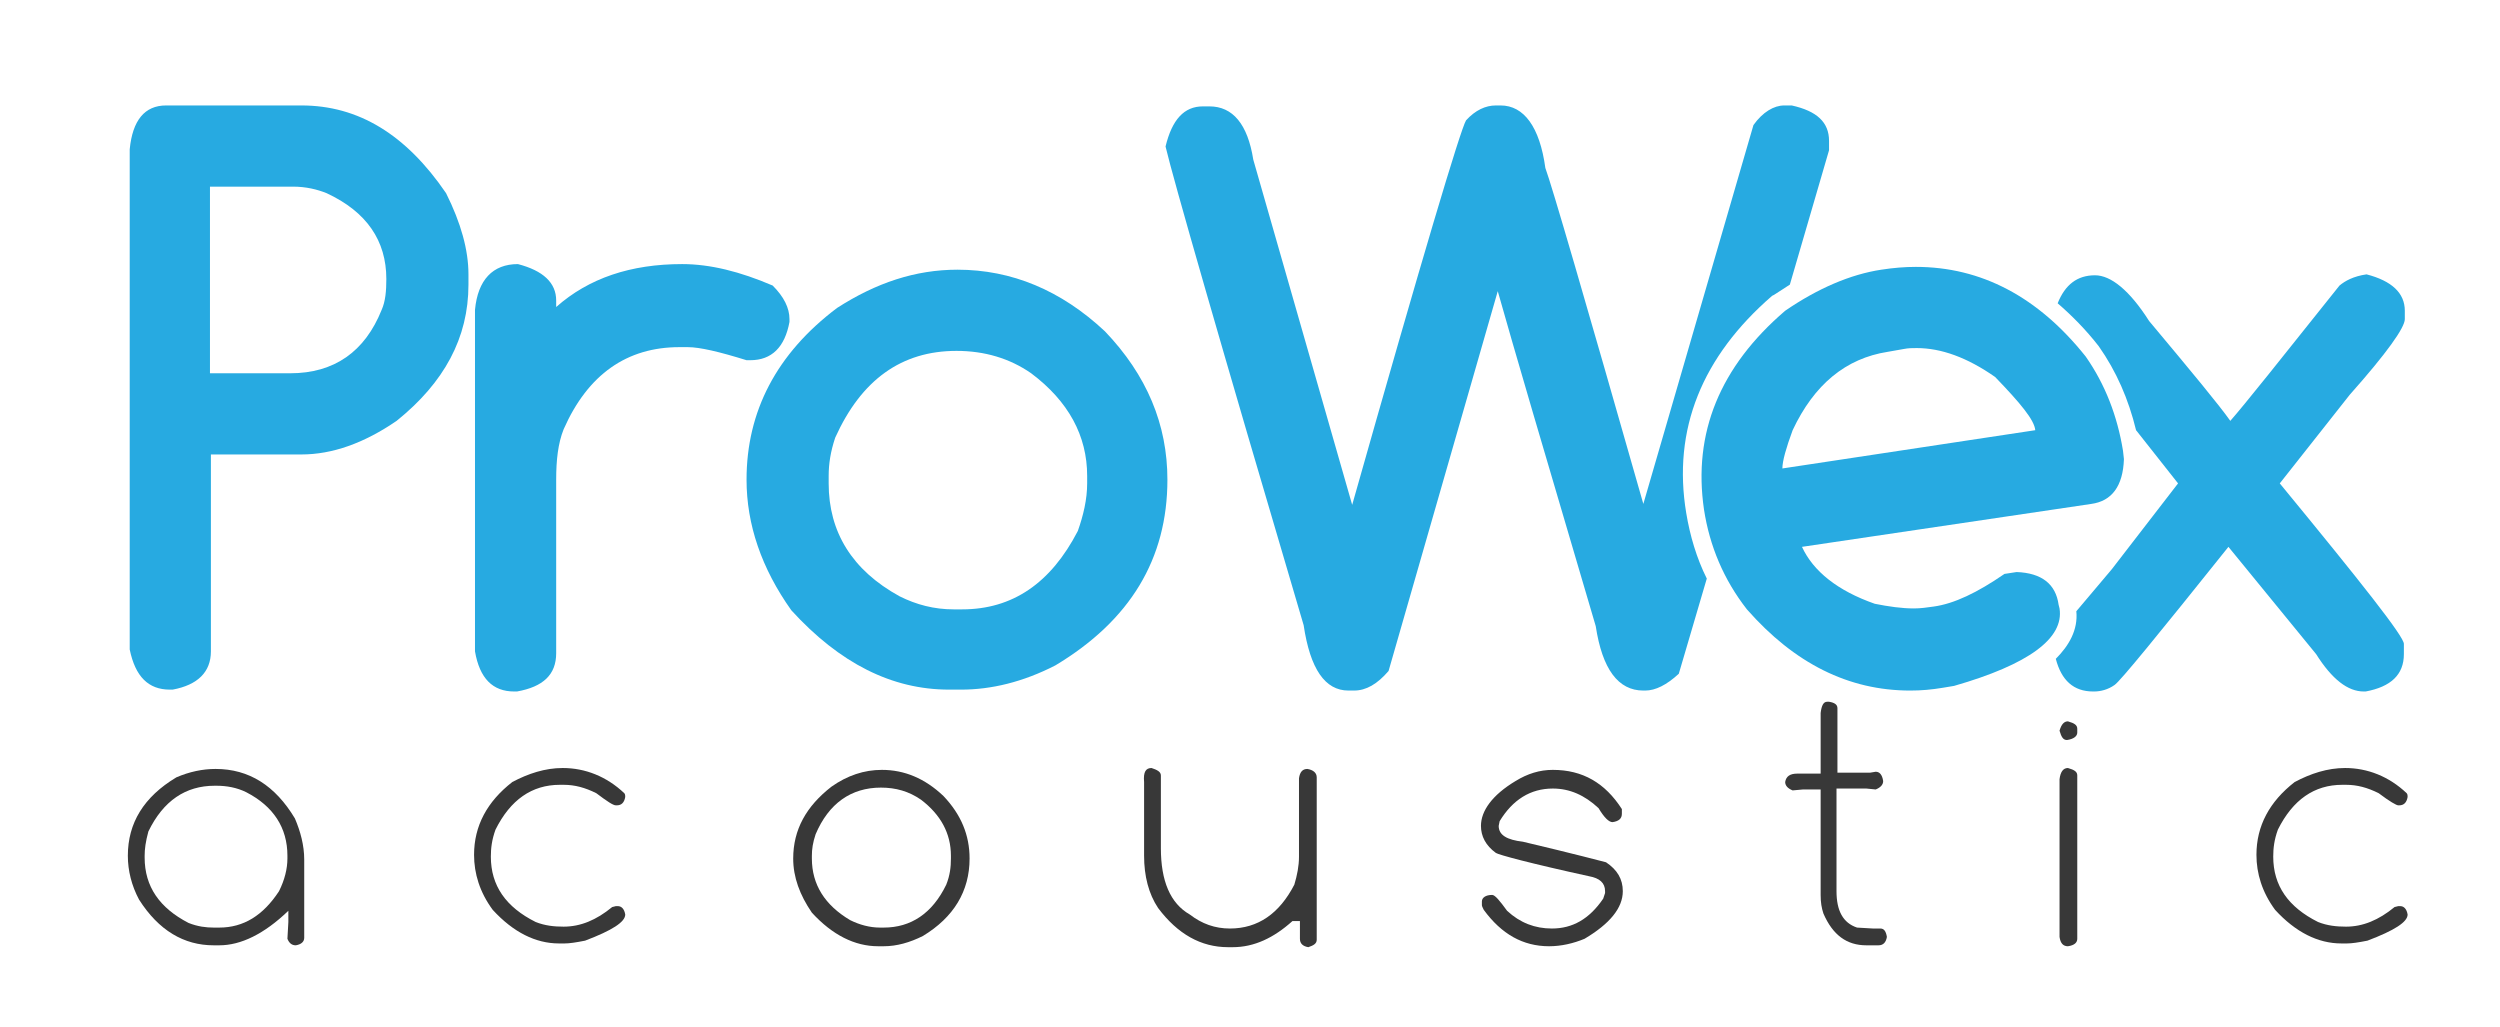 <?xml version="1.0" encoding="utf-8"?>
<!-- Generator: Adobe Illustrator 19.2.1, SVG Export Plug-In . SVG Version: 6.00 Build 0)  -->
<svg version="1.1" id="Réteg_1" xmlns="http://www.w3.org/2000/svg" xmlns:xlink="http://www.w3.org/1999/xlink" x="0px" y="0px"
	 viewBox="0 0 267.9 110" style="enable-background:new 0 0 267.9 110;" xml:space="preserve">
<style type="text/css">
	.st0{fill:#27AAE1;}
	.st1{fill:#383838;}
</style>
<g>
	<path class="st0" d="M17.8,11.3h14.5c6.1,0,11.2,3.1,15.5,9.4c1.6,3.2,2.4,6.1,2.4,8.7v1.1c0,5.7-2.6,10.5-7.7,14.6
		c-3.5,2.4-6.9,3.6-10.2,3.6h-9.7v21.1c0,2.2-1.4,3.6-4.1,4.1h-0.3c-2.3,0-3.7-1.4-4.3-4.3V16C14.2,12.9,15.5,11.3,17.8,11.3
		 M22.5,20v20h8.6c4.7,0,8-2.3,9.8-6.8c0.4-0.9,0.5-2,0.5-3.3c0-4.1-2.1-7.2-6.4-9.2c-1-0.4-2.2-0.7-3.6-0.7H22.5z"/>
	<path class="st0" d="M55.5,28.3c2.7,0.7,4.1,2,4.1,3.9v0.7c3.5-3.1,8-4.6,13.5-4.6c3,0,6.2,0.8,9.7,2.3c1.2,1.2,1.8,2.4,1.8,3.6
		v0.3c-0.5,2.7-1.9,4.1-4.2,4.1H80c-2.9-0.9-5-1.4-6.3-1.4h-0.9c-5.6,0-9.8,2.9-12.4,8.8c-0.6,1.5-0.8,3.3-0.8,5.4v18.6
		c0,2.3-1.4,3.6-4.2,4.1h-0.3c-2.3,0-3.7-1.4-4.2-4.3V33.2C51.2,30,52.8,28.3,55.5,28.3"/>
	<path class="st0" d="M102.6,28.9c5.8,0,11.1,2.2,15.8,6.6c4.5,4.7,6.7,10,6.7,15.9c0,8.5-4,15.1-12,19.9c-3.5,1.8-6.9,2.6-10.1,2.6
		h-1.3c-6.1,0-11.7-2.8-16.9-8.5c-3.2-4.5-4.8-9.2-4.8-14c0-7.3,3.2-13.5,9.7-18.4C93.9,30.3,98.1,28.9,102.6,28.9 M88.8,51v0.8
		c0,5.2,2.5,9.3,7.6,12.1c1.8,0.9,3.7,1.4,5.8,1.4h0.9c5.4,0,9.5-2.8,12.4-8.4c0.6-1.7,1-3.4,1-5.1V51c0-4.3-2-8-6-11
		c-2.3-1.6-5-2.4-8-2.4c-5.9,0-10.2,3.1-13,9.3C89,48.4,88.8,49.7,88.8,51"/>
	<path class="st0" d="M189.9,31.7L189.9,31.7l0.2-0.1c0.6-0.4,1.1-0.7,1.7-1.1l4.2-14.4v-1c0-2-1.3-3.2-4-3.8h-0.8
		c-1.1,0-2.3,0.7-3.3,2.1l-11.8,40.6c-6.3-22.1-9.8-34.1-10.5-36c-0.6-4.4-2.3-6.7-4.8-6.7h-0.5c-1.1,0-2.2,0.5-3.2,1.6
		c-0.6,1-4.7,14.7-12.2,41.2l-10.6-37c-0.6-3.8-2.2-5.7-4.7-5.7h-0.7c-2,0-3.3,1.4-4,4.3c0.8,3.4,5.7,20.5,14.8,51.3
		c0.7,4.7,2.3,7,4.8,7h0.6c1.3,0,2.5-0.7,3.7-2.1l11.7-40.7c1.6,5.7,5.1,17.6,10.5,35.9c0.7,4.6,2.4,6.9,5.1,6.9h0.2
		c1.1,0,2.3-0.6,3.6-1.8l3-10.2c-1.1-2.2-1.8-4.6-2.2-7C179.2,46,182.4,38.2,189.9,31.7"/>
	<path class="st0" d="M257.7,34.2v-0.9c0-1.9-1.4-3.2-4.1-3.9c-1.4,0.2-2.3,0.7-2.9,1.2c-6.3,7.9-10.2,12.8-11.7,14.5
		c-1.2-1.7-4.1-5.2-8.7-10.7c-2.1-3.3-4.1-4.9-5.8-4.9c-1.9,0-3.2,1-4,3c1.5,1.3,3,2.8,4.4,4.6l0,0l0,0c1.9,2.7,3.2,5.7,4,9l4.5,5.7
		l-7.1,9.2c-1.5,1.8-2.8,3.3-3.8,4.5c0.2,2-0.8,3.7-2.2,5.1c0.6,2.3,1.9,3.5,4,3.5h0.1c0.7,0,1.5-0.2,2.2-0.7
		c0.6-0.4,4.6-5.3,12.2-14.8l9.4,11.5c1.7,2.7,3.4,4,5.1,4h0.2c2.7-0.5,4.1-1.8,4.1-4V69c0-0.8-4.5-6.5-13.3-17.2l7.5-9.5
		C255.8,37.8,257.7,35.1,257.7,34.2"/>
	<path class="st0" d="M227.6,49.2l-0.1-0.9c-0.6-3.7-1.9-7.1-4-10.1c-5.1-6.4-11.2-9.6-18.2-9.6c-1.2,0-2.4,0.1-3.7,0.3
		c-3.3,0.5-6.8,2-10.3,4.4c-7,6-9.9,13.1-8.7,21.3c0.6,3.9,2.1,7.5,4.6,10.7c5.1,5.8,10.9,8.7,17.5,8.7c1.2,0,2.3-0.1,3.5-0.3
		l1.2-0.2c8-2.3,11.8-5.1,11.3-8.3l-0.1-0.4c-0.3-2.2-1.8-3.4-4.5-3.5l-1.3,0.2c-2.9,2-5.4,3.2-7.6,3.5c-0.7,0.1-1.4,0.2-2.1,0.2
		c-1.3,0-2.7-0.2-4.2-0.5c-4-1.4-6.6-3.5-7.8-6.1l31-4.6C226.3,53.7,227.5,52.1,227.6,49.2 M191,50.2c0-0.8,0.4-2.2,1.1-4.1
		c2.3-4.9,5.7-7.7,10.2-8.4l1.7-0.3c0.5-0.1,0.9-0.1,1.4-0.1c2.6,0,5.4,1,8.4,3.1c2.7,2.8,4.2,4.6,4.3,5.7L191,50.2z"/>
	<path class="st1" d="M23.1,82.4c3.6,0,6.4,1.8,8.5,5.3c0.6,1.4,1,2.9,1,4.4v8.4c0,0.4-0.3,0.7-0.9,0.8h0c-0.4,0-0.7-0.2-0.9-0.7v0
		l0.1-1.8v-1.2c-2.6,2.5-5.1,3.7-7.4,3.7h-0.6c-3.2,0-5.9-1.6-8-4.9c-0.8-1.5-1.2-3.1-1.2-4.7c0-3.5,1.7-6.3,5.2-8.4
		C20.3,82.7,21.7,82.4,23.1,82.4 M15.5,91.7v0.2c0,3.1,1.6,5.4,4.7,7c1,0.4,1.9,0.5,2.7,0.5h0.6c2.6,0,4.7-1.3,6.4-3.9
		c0.6-1.2,0.9-2.4,0.9-3.5v-0.3c0-3-1.5-5.3-4.4-6.8c-1-0.5-2.1-0.7-3.2-0.7H23c-3.1,0-5.5,1.6-7.1,4.9C15.6,90.2,15.5,91,15.5,91.7
		"/>
	<path class="st1" d="M60.3,82.3c2.4,0,4.7,0.9,6.6,2.7c0.1,0.1,0.1,0.3,0.1,0.4v0c-0.1,0.6-0.4,0.9-0.9,0.9h-0.1
		c-0.3,0-0.9-0.4-2.1-1.3c-1.2-0.6-2.3-0.9-3.5-0.9h-0.4c-3,0-5.3,1.6-6.9,4.8c-0.4,1.1-0.5,2-0.5,2.9c0,3.1,1.6,5.4,4.8,7
		c1,0.4,2,0.5,3,0.5c1.8,0,3.5-0.7,5.2-2.1l0.4-0.1h0.2c0.4,0,0.7,0.3,0.8,0.9v0c0,0.8-1.4,1.7-4.3,2.8c-1,0.2-1.7,0.3-2.2,0.3h-0.6
		c-2.5,0-4.9-1.2-7.1-3.6c-1.4-1.9-2-3.9-2-5.9c0-3.1,1.4-5.7,4.1-7.8C56.6,82.9,58.4,82.3,60.3,82.3"/>
	<path class="st1" d="M94.5,82.5c2.4,0,4.6,0.9,6.6,2.8c1.9,2,2.8,4.2,2.8,6.7c0,3.5-1.7,6.3-5,8.3c-1.4,0.7-2.8,1.1-4.2,1.1h-0.6
		c-2.5,0-4.9-1.2-7.1-3.6c-1.3-1.9-2-3.8-2-5.8c0-3.1,1.4-5.6,4.1-7.7C90.8,83.1,92.6,82.5,94.5,82.5 M87,91.7v0.3
		c0,2.8,1.4,5,4.1,6.6c1,0.5,2.1,0.8,3.2,0.8h0.4c2.9,0,5.2-1.5,6.7-4.6c0.4-1,0.5-1.9,0.5-2.8v-0.3c0-2.4-1.1-4.4-3.2-6
		c-1.3-0.9-2.7-1.3-4.3-1.3c-3.2,0-5.6,1.7-7,5C87.1,90.3,87,91,87,91.7"/>
	<path class="st1" d="M123.4,82.3c0.6,0.2,1,0.4,1,0.8v7.8c0,3.5,1,5.9,3.1,7.1c1.3,1,2.7,1.5,4.3,1.5c3,0,5.3-1.6,6.9-4.7
		c0.3-1,0.5-2,0.5-3v-8.4c0.1-0.7,0.4-1,0.9-1c0.6,0.1,1,0.4,1,0.9v17.4c0,0.4-0.3,0.6-0.9,0.8c-0.6-0.1-0.9-0.4-0.9-0.9v-1.9h-0.8
		c-2,1.8-4.1,2.8-6.4,2.8h-0.5c-2.9,0-5.4-1.4-7.5-4.2c-1-1.5-1.5-3.4-1.5-5.6v-7.9C122.5,82.7,122.8,82.3,123.4,82.3"/>
	<path class="st1" d="M166.4,82.5c3.2,0,5.6,1.4,7.4,4.2l0,0.4v0.1c0,0.5-0.3,0.8-1,0.9c-0.4,0-0.9-0.5-1.5-1.5
		c-1.5-1.4-3.1-2.1-4.9-2.1c-2.4,0-4.3,1.2-5.7,3.5l-0.1,0.5c0,1,0.9,1.5,2.6,1.7c5.5,1.3,8.5,2.1,8.9,2.2c1.2,0.8,1.8,1.8,1.8,3.1
		v0c0,1.8-1.4,3.5-4.1,5.1c-1.2,0.5-2.5,0.8-3.8,0.8c-2.8,0-5.1-1.3-7-3.9c-0.1-0.2-0.2-0.4-0.2-0.5v-0.4c0-0.4,0.4-0.7,1.1-0.7
		c0.3,0,0.8,0.6,1.6,1.7c1.4,1.3,3,1.9,4.8,1.9c2.2,0,4-1,5.5-3.2l0.2-0.6v-0.2c0-0.9-0.6-1.4-1.7-1.6c-6.4-1.4-9.7-2.3-10-2.5
		c-1.1-0.8-1.6-1.8-1.6-2.9c0-1.6,1.2-3.3,3.7-4.8C163.7,82.9,165,82.5,166.4,82.5"/>
	<path class="st1" d="M195.8,75.2h0.2c0.6,0.1,0.9,0.3,0.9,0.7v6.9h3.5l0.6-0.1c0.4,0,0.7,0.3,0.8,1c0,0.4-0.3,0.7-0.8,0.9l-1-0.1
		h-3.2v11c0,2.1,0.7,3.4,2.2,3.9l1.7,0.1h0.8c0.4,0,0.6,0.3,0.7,0.9v0c-0.1,0.6-0.4,0.9-0.9,0.9H200c-2.1,0-3.6-1.1-4.6-3.4
		c-0.2-0.6-0.3-1.2-0.3-2V84.6h-1.9l-1.1,0.1c-0.5-0.2-0.8-0.5-0.8-0.9c0.1-0.6,0.5-0.9,1.3-0.9v0l0.2,0h2.3v-6.5
		C195.2,75.6,195.4,75.2,195.8,75.2"/>
	<path class="st1" d="M221.6,82.3c0.7,0.2,1,0.4,1,0.8v17.5c0,0.4-0.3,0.7-1,0.8h0c-0.5,0-0.8-0.3-0.9-1V83.5
		C220.8,82.7,221.1,82.3,221.6,82.3 M221.6,77.3c0.7,0.2,1,0.4,1,0.8v0.4c0,0.4-0.4,0.7-1.1,0.8c-0.4,0-0.6-0.3-0.8-1
		C220.9,77.6,221.2,77.3,221.6,77.3"/>
	<path class="st1" d="M251.3,82.3c2.4,0,4.7,0.9,6.6,2.7c0.1,0.1,0.1,0.3,0.1,0.4v0c-0.1,0.6-0.4,0.9-0.9,0.9h-0.1
		c-0.2,0-0.9-0.4-2.1-1.3c-1.2-0.6-2.3-0.9-3.5-0.9h-0.4c-3,0-5.3,1.6-6.9,4.8c-0.4,1.1-0.5,2-0.5,2.9c0,3.1,1.6,5.4,4.8,7
		c1,0.4,2,0.5,3,0.5c1.8,0,3.5-0.7,5.2-2.1l0.4-0.1h0.2c0.4,0,0.7,0.3,0.8,0.9v0c0,0.8-1.4,1.7-4.3,2.8c-1,0.2-1.7,0.3-2.2,0.3h-0.6
		c-2.5,0-4.9-1.2-7.1-3.6c-1.4-1.9-2-3.9-2-5.9c0-3.1,1.4-5.7,4.1-7.8C247.6,82.9,249.4,82.3,251.3,82.3"/>
</g>
</svg>

